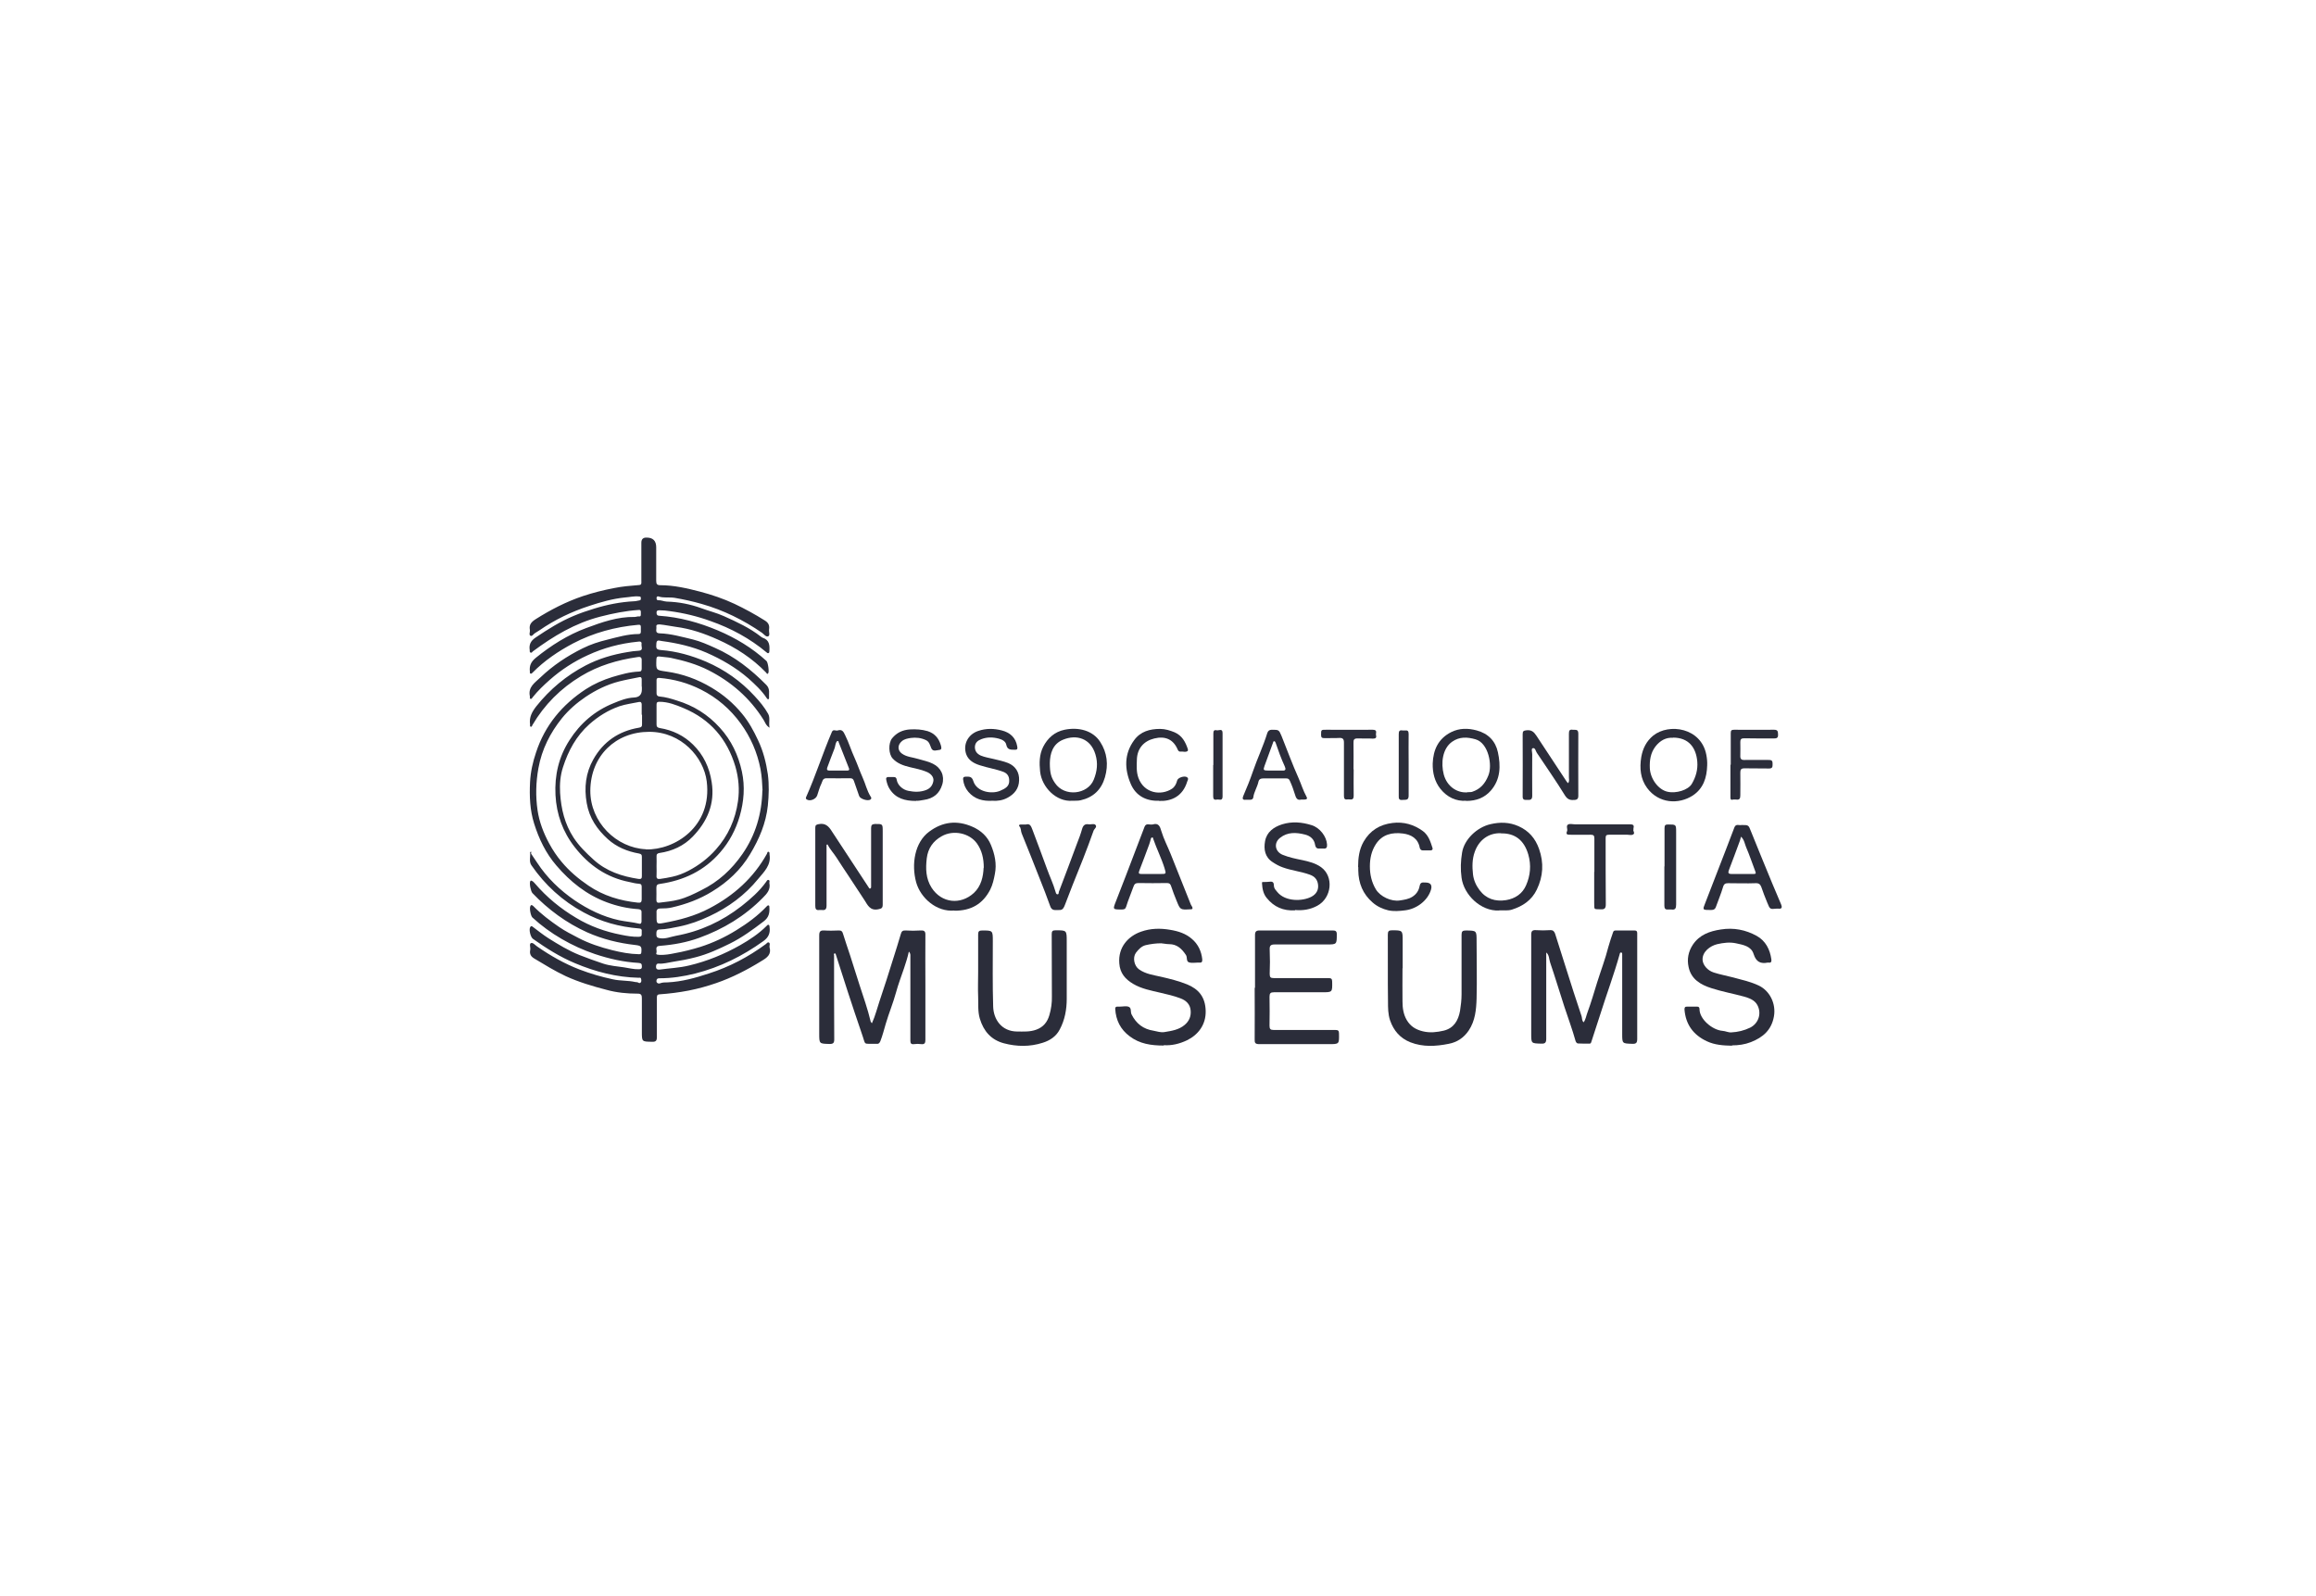 <svg xmlns="http://www.w3.org/2000/svg" width="280" height="193" viewBox="0 0 280 193" fill="none"><g clip-path="url(#clip0_4749_12353)"><path d="M64.207 103.221C64.454 103.572 64.681 103.943 64.929 104.294C66.126 106.131 67.674 107.617 69.469 108.855C71.12 109.969 72.874 110.836 74.856 111.269C75.66 111.434 76.486 111.496 77.27 111.682C77.497 111.744 77.559 111.579 77.559 111.393C77.559 111.022 77.559 110.63 77.559 110.258C77.559 110.011 77.373 109.949 77.167 109.928C75.867 109.845 74.587 109.556 73.37 109.102C70.914 108.194 68.933 106.605 67.261 104.645C65.982 103.159 65.156 101.425 64.578 99.589C64.062 97.958 64 96.266 64.083 94.574C64.145 93.336 64.413 92.139 64.805 90.983C65.878 87.702 67.963 85.204 70.831 83.326C71.822 82.687 72.895 82.212 74.03 81.861C75.083 81.552 76.135 81.242 77.249 81.201C77.518 81.201 77.58 81.077 77.58 80.829C77.58 80.499 77.58 80.169 77.58 79.839C77.6 79.467 77.394 79.385 77.084 79.447C74.649 79.798 72.338 80.479 70.233 81.758C67.798 83.223 65.817 85.204 64.372 87.66C64.31 87.763 64.31 87.908 64.165 87.867C64.021 87.826 64.104 87.681 64.083 87.578C63.959 86.711 64.331 86.051 64.847 85.39C66.498 83.326 68.479 81.676 70.811 80.458C72.4 79.632 74.092 79.137 75.846 78.848C76.3 78.766 76.754 78.704 77.208 78.683C77.827 78.662 77.518 78.188 77.559 77.899C77.621 77.548 77.353 77.548 77.105 77.589C75 77.796 72.978 78.332 71.058 79.22C69.387 79.983 67.86 80.974 66.477 82.192C65.734 82.852 65.012 83.533 64.392 84.317C64.331 84.4 64.269 84.544 64.145 84.503C64 84.462 64.083 84.296 64.062 84.193C63.815 83.058 64.681 82.542 65.321 81.923C66.828 80.479 68.561 79.323 70.439 78.394C71.388 77.92 72.4 77.589 73.432 77.342C74.67 77.032 75.908 76.661 77.208 76.661C77.394 76.661 77.477 76.578 77.477 76.392C77.477 76.186 77.477 76 77.477 75.794C77.477 75.567 77.373 75.526 77.167 75.546C74.402 75.794 71.76 76.496 69.284 77.796C67.488 78.745 65.817 79.88 64.392 81.325C64.331 81.387 64.248 81.49 64.145 81.448C64.021 81.407 64.062 81.283 64.062 81.201C63.98 80.52 64.186 80.025 64.764 79.55C66.621 78.043 68.644 76.764 70.873 75.938C72.751 75.237 74.67 74.556 76.734 74.597C76.899 74.597 77.043 74.514 77.249 74.535C77.559 74.576 77.456 74.246 77.477 74.06C77.477 73.895 77.477 73.73 77.229 73.751C75.64 73.854 74.113 74.164 72.585 74.556C69.531 75.34 66.91 76.908 64.413 78.766C64.331 78.828 64.289 78.972 64.145 78.91C64 78.848 64.062 78.724 64.042 78.601C63.938 77.94 64.165 77.486 64.743 77.094C66.209 76.103 67.715 75.154 69.346 74.473C70.13 74.143 70.955 73.854 71.781 73.606C73.37 73.111 75 72.781 76.692 72.698C76.899 72.698 77.105 72.616 77.311 72.595C77.497 72.575 77.477 72.43 77.477 72.306C77.477 72.141 77.394 72.121 77.249 72.121C76.672 72.059 76.115 72.203 75.537 72.244C74.071 72.389 72.647 72.802 71.265 73.255C69.098 73.957 67.075 74.927 65.197 76.227C65.032 76.331 64.867 76.434 64.702 76.537C64.496 76.64 64.351 76.991 64.124 76.867C63.918 76.743 64.104 76.413 64.062 76.165C63.938 75.526 64.248 75.195 64.764 74.865C66.559 73.73 68.437 72.76 70.46 72.079C71.698 71.666 72.936 71.357 74.216 71.109C75.227 70.903 76.238 70.82 77.27 70.738C77.6 70.717 77.538 70.469 77.538 70.263C77.538 68.715 77.538 67.168 77.538 65.62C77.538 65.193 77.752 64.987 78.178 65.001C78.949 65.001 79.334 65.393 79.334 66.177C79.334 67.518 79.334 68.88 79.334 70.222C79.334 70.614 79.437 70.758 79.829 70.758C81.48 70.758 83.069 71.13 84.658 71.543C86.062 71.914 87.465 72.389 88.786 73.008C90.045 73.606 91.262 74.267 92.439 75.01C92.893 75.278 93.058 75.608 92.975 76.103C92.934 76.392 93.12 76.805 92.893 76.929C92.624 77.073 92.356 76.681 92.129 76.516C89.879 74.968 87.465 73.772 84.844 73.028C83.771 72.719 82.656 72.471 81.563 72.286C80.902 72.182 80.242 72.327 79.623 72.121C79.499 72.079 79.396 72.121 79.375 72.286C79.375 72.43 79.396 72.575 79.561 72.575C79.932 72.554 80.242 72.719 80.613 72.74C82.058 72.781 83.441 73.049 84.803 73.544C85.69 73.875 86.639 74.102 87.506 74.494C89.075 75.195 90.643 75.918 92.005 76.991C92.067 77.032 92.129 77.094 92.212 77.115C93.037 77.383 93.058 78.043 93.016 78.724C93.016 78.828 93.016 78.931 92.893 78.972C92.81 78.993 92.748 78.951 92.686 78.889C90.664 77.197 88.373 75.959 85.897 75.092C84.308 74.514 82.677 74.122 80.985 73.895C80.572 73.833 80.18 73.792 79.767 73.792C79.561 73.792 79.375 73.792 79.375 74.081C79.375 74.308 79.458 74.453 79.705 74.453C82.161 74.618 84.534 75.278 86.784 76.227C88.93 77.135 90.932 78.332 92.666 79.921C92.851 80.087 93.016 81.242 92.872 81.407C92.748 81.572 92.686 81.407 92.624 81.325C90.953 79.591 88.951 78.291 86.763 77.321C85.154 76.599 83.482 76.021 81.707 75.794C81.088 75.711 80.448 75.567 79.808 75.505C79.582 75.505 79.293 75.464 79.355 75.815C79.396 76.103 79.148 76.558 79.747 76.578C81.129 76.619 82.45 77.011 83.771 77.321C84.679 77.548 85.566 77.94 86.433 78.332C88.827 79.385 90.829 80.974 92.645 82.811C93.14 83.306 92.934 83.884 92.975 84.42C92.975 84.482 92.954 84.544 92.872 84.544C92.769 84.544 92.728 84.462 92.686 84.4C92.088 83.492 91.283 82.749 90.478 82.026C88.951 80.706 87.238 79.715 85.401 78.91C83.668 78.167 81.852 77.754 79.994 77.507C79.767 77.486 79.396 77.28 79.355 77.775C79.293 78.436 79.355 78.539 79.912 78.601C81.81 78.745 83.606 79.261 85.36 80.004C87.609 80.974 89.57 82.357 91.221 84.152C91.84 84.812 92.439 85.535 92.872 86.319C93.14 86.814 92.913 87.351 93.037 87.991C92.583 87.702 92.501 87.33 92.315 87.041C90.664 84.4 88.414 82.439 85.649 81.036C84.225 80.314 82.698 79.88 81.129 79.55C80.696 79.467 80.221 79.447 79.767 79.385C79.499 79.344 79.355 79.406 79.355 79.736C79.313 81.056 79.293 81.015 80.572 81.201C82.512 81.469 84.328 82.13 86.02 83.141C87.444 83.987 88.662 85.019 89.714 86.298C90.519 87.268 91.118 88.362 91.654 89.518C92.273 90.818 92.624 92.201 92.831 93.624C92.996 94.883 92.954 96.142 92.831 97.401C92.604 99.547 91.778 101.467 90.684 103.283C89.549 105.181 87.981 106.647 86.082 107.802C84.576 108.731 82.945 109.329 81.233 109.722C80.799 109.825 80.325 109.845 79.871 109.845C79.499 109.845 79.334 109.99 79.375 110.382C79.375 110.547 79.375 110.712 79.375 110.877C79.375 111.682 79.416 111.744 80.201 111.6C82.141 111.249 84.019 110.753 85.773 109.825C88.724 108.277 91.097 106.151 92.728 103.221C92.769 103.138 92.769 102.953 92.913 102.994C93.078 103.035 93.016 103.2 93.037 103.324C93.243 104.604 92.377 105.408 91.675 106.255C90.065 108.236 88.064 109.701 85.773 110.774C84.596 111.331 83.399 111.765 82.099 112.033C81.336 112.177 80.572 112.363 79.767 112.384C79.396 112.384 79.355 112.611 79.355 112.9C79.355 113.189 79.355 113.374 79.747 113.436C80.448 113.56 81.067 113.271 81.728 113.147C84.658 112.611 87.3 111.393 89.653 109.556C90.746 108.69 91.799 107.782 92.624 106.626C92.686 106.523 92.769 106.358 92.913 106.399C93.12 106.461 92.996 106.647 93.016 106.77C93.181 107.555 92.728 108.05 92.232 108.545C90.045 110.774 87.444 112.343 84.534 113.395C83.007 113.952 81.398 114.241 79.767 114.365C79.086 114.406 79.478 114.943 79.355 115.232C79.251 115.459 79.602 115.438 79.788 115.459C80.386 115.479 80.985 115.376 81.583 115.252C82.636 115.067 83.668 114.798 84.679 114.489C86.227 113.993 87.671 113.312 89.033 112.466C90.375 111.641 91.613 110.733 92.707 109.577C92.769 109.515 92.831 109.453 92.913 109.474C93.016 109.495 93.016 109.598 93.016 109.68C93.058 110.361 92.975 110.919 92.315 111.414C91.015 112.404 89.694 113.374 88.228 114.097C86.887 114.757 85.546 115.376 84.081 115.748C83.152 115.995 82.223 116.16 81.294 116.305C80.758 116.387 80.221 116.553 79.664 116.511C79.375 116.491 79.313 116.656 79.313 116.903C79.313 117.213 79.52 117.254 79.747 117.234C80.944 117.068 82.141 117.027 83.317 116.738C85.504 116.222 87.547 115.376 89.487 114.282C90.643 113.622 91.737 112.9 92.686 111.95C92.748 111.889 92.81 111.785 92.934 111.827C93.037 111.868 93.016 111.992 93.037 112.074C93.14 112.797 92.934 113.333 92.294 113.787C89.776 115.603 87.052 116.945 84.06 117.708C82.656 118.059 81.212 118.286 79.767 118.286C79.623 118.286 79.458 118.286 79.396 118.451C79.355 118.575 79.334 118.719 79.437 118.823C79.561 118.926 79.664 118.946 79.829 118.885C80.097 118.781 80.407 118.781 80.696 118.781C82.43 118.699 84.06 118.245 85.69 117.708C88.208 116.903 90.478 115.706 92.604 114.138C92.707 114.055 92.81 113.87 92.975 113.973C93.12 114.076 93.037 114.241 93.037 114.386C93.037 114.427 93.016 114.489 93.037 114.53C93.285 115.397 92.748 115.789 92.088 116.181C90.354 117.254 88.517 118.204 86.598 118.864C85.525 119.235 84.411 119.545 83.255 119.772C82.079 119.999 80.923 120.143 79.747 120.226C79.396 120.247 79.416 120.453 79.416 120.701C79.416 122.269 79.416 123.837 79.416 125.385C79.416 125.86 79.272 125.984 78.818 125.963C77.6 125.942 77.6 125.963 77.6 124.746C77.6 123.404 77.6 122.083 77.6 120.742C77.6 120.35 77.559 120.123 77.043 120.143C75.805 120.143 74.546 120.02 73.349 119.689C71.677 119.256 70.006 118.761 68.417 118.038C67.096 117.419 65.858 116.656 64.62 115.913C64.186 115.665 64 115.356 64.104 114.86C64.165 114.571 63.959 114.138 64.186 114.035C64.434 113.932 64.702 114.282 64.95 114.448C66.559 115.562 68.252 116.532 70.088 117.234C71.388 117.729 72.73 118.121 74.092 118.41C75 118.616 75.908 118.534 76.816 118.74C76.919 118.761 77.043 118.74 77.146 118.802C77.249 118.864 77.353 118.905 77.456 118.802C77.58 118.658 77.538 118.492 77.497 118.327C77.456 118.162 77.311 118.224 77.208 118.224C74.525 118.162 71.987 117.502 69.531 116.47C67.695 115.706 66.043 114.654 64.434 113.519C64.145 113.312 63.918 112.425 64.104 112.095C64.207 111.909 64.331 111.992 64.454 112.095C65.053 112.549 65.651 113.024 66.291 113.436C67.509 114.2 68.726 114.943 70.068 115.479C70.996 115.851 71.946 116.181 72.916 116.511C73.741 116.78 74.608 116.841 75.454 116.965C76.032 117.048 76.61 117.213 77.208 117.192C77.456 117.192 77.621 117.151 77.6 116.841C77.6 116.573 77.538 116.449 77.208 116.429C75.392 116.326 73.659 115.933 71.925 115.356C70.522 114.881 69.201 114.282 67.921 113.539C66.642 112.797 65.445 111.93 64.372 110.939C64.165 110.753 63.98 109.825 64.124 109.556C64.227 109.329 64.372 109.474 64.475 109.556C65.424 110.526 66.498 111.331 67.612 112.095C68.334 112.59 69.118 112.982 69.903 113.395C71.203 114.076 72.585 114.53 73.989 114.881C75.062 115.149 76.135 115.356 77.249 115.376C77.497 115.376 77.518 115.314 77.538 115.129C77.6 114.427 77.497 114.344 76.796 114.262C74.794 114.035 72.854 113.56 70.996 112.735C68.479 111.6 66.291 109.99 64.372 107.988C64.165 107.761 63.98 106.812 64.104 106.564C64.165 106.42 64.248 106.482 64.331 106.523C64.475 106.585 64.558 106.709 64.661 106.812C66.085 108.483 67.777 109.866 69.655 110.98C71.327 111.992 73.163 112.652 75.083 113.024C75.784 113.168 76.507 113.292 77.229 113.271C77.538 113.271 77.6 113.127 77.58 112.879C77.538 112.631 77.745 112.281 77.249 112.26C74.897 112.074 72.647 111.455 70.563 110.32C68.004 108.937 65.899 107.018 64.248 104.624C63.918 104.15 64.165 103.572 64.083 103.035C64.124 103.014 64.186 102.994 64.227 102.973L64.207 103.221ZM78.075 102.705C81.563 102.808 86.124 99.939 85.442 94.471C85.071 91.561 82.388 88.486 78.488 88.486C74.463 88.486 71.409 91.354 71.368 95.585C71.347 99.424 74.525 102.519 78.075 102.684V102.705ZM77.58 83.038C77.58 82.749 77.58 82.439 77.58 82.15C77.58 81.965 77.518 81.82 77.27 81.882C76.465 82.047 75.64 82.192 74.835 82.398C73.39 82.769 72.049 83.43 70.811 84.255C69.738 84.978 68.747 85.844 67.942 86.835C66.518 88.61 65.507 90.591 65.094 92.882C64.785 94.594 64.743 96.287 64.991 97.979C65.197 99.382 65.713 100.724 66.394 101.983C66.828 102.787 67.323 103.53 67.901 104.211C68.829 105.326 69.923 106.255 71.141 107.08C72.957 108.318 74.979 108.917 77.146 109.144C77.477 109.185 77.58 109.061 77.58 108.731C77.58 108.236 77.58 107.74 77.58 107.245C77.58 106.977 77.518 106.874 77.229 106.853C76.837 106.832 76.465 106.729 76.094 106.647C73.329 106.11 71.182 104.604 69.49 102.437C68.045 100.6 67.282 98.474 67.158 96.142C67.034 93.748 67.55 91.519 68.85 89.497C70.15 87.454 71.925 85.927 74.195 85.019C74.979 84.689 75.784 84.379 76.651 84.338C77.284 84.31 77.6 83.987 77.6 83.368C77.6 83.244 77.6 83.141 77.6 83.017L77.58 83.038ZM79.375 104.727C79.375 105.099 79.396 105.491 79.375 105.862C79.334 106.213 79.499 106.316 79.788 106.275C80.304 106.213 80.799 106.11 81.294 106.007C81.975 105.862 82.636 105.594 83.234 105.285C84.493 104.624 85.608 103.778 86.557 102.705C88.043 101.033 88.91 99.073 89.219 96.885C89.425 95.482 89.302 94.058 88.91 92.696C87.919 89.353 85.855 86.959 82.636 85.617C81.707 85.225 80.758 84.854 79.726 84.854C79.478 84.854 79.375 84.916 79.375 85.184C79.375 85.989 79.375 86.794 79.375 87.598C79.375 87.867 79.458 87.97 79.767 88.032C81.315 88.279 82.677 88.94 83.791 90.034C85.05 91.272 85.773 92.799 86.041 94.574C86.454 97.195 85.504 99.341 83.75 101.157C82.677 102.272 81.294 102.911 79.726 103.138C79.478 103.18 79.355 103.283 79.375 103.572C79.396 103.964 79.375 104.356 79.375 104.748V104.727ZM92.191 95.585C92.15 94.739 92.108 93.872 91.943 92.985C91.551 90.962 90.746 89.126 89.549 87.475C88.29 85.741 86.681 84.358 84.761 83.388C83.172 82.584 81.48 82.109 79.685 81.965C79.478 81.965 79.375 82.006 79.375 82.233C79.375 82.769 79.375 83.285 79.375 83.822C79.375 84.049 79.478 84.193 79.726 84.214C80.469 84.276 81.15 84.482 81.852 84.709C83.874 85.328 85.587 86.401 87.011 87.97C88.414 89.497 89.26 91.293 89.694 93.294C90.086 95.11 89.941 96.906 89.425 98.701C88.951 100.332 88.167 101.797 87.073 103.056C85.154 105.285 82.656 106.461 79.788 106.874C79.437 106.915 79.355 107.039 79.355 107.369C79.375 107.844 79.355 108.318 79.355 108.793C79.355 109.082 79.458 109.185 79.726 109.144C80.51 109.041 81.294 108.979 82.058 108.772C83.007 108.525 83.895 108.091 84.782 107.637C86.846 106.626 88.476 105.119 89.756 103.262C91.345 100.971 92.108 98.392 92.17 95.544L92.191 95.585ZM77.58 86.422C77.58 86.009 77.58 85.597 77.58 85.184C77.58 84.957 77.477 84.833 77.27 84.874C76.465 85.039 75.66 85.143 74.897 85.39C73.535 85.865 72.338 86.608 71.244 87.578C69.655 89.002 68.706 90.777 68.066 92.758C67.736 93.769 67.653 94.822 67.715 95.874C67.839 97.814 68.272 99.63 69.346 101.281C70.006 102.292 70.852 103.118 71.739 103.923C73.287 105.346 75.186 105.966 77.208 106.275C77.497 106.316 77.621 106.213 77.6 105.904C77.6 105.14 77.6 104.356 77.6 103.592C77.6 103.324 77.518 103.262 77.249 103.2C75.846 102.953 74.546 102.416 73.493 101.467C72.193 100.29 71.244 98.908 70.934 97.112C70.604 95.234 70.811 93.439 71.739 91.808C72.936 89.683 74.794 88.403 77.229 87.991C77.518 87.949 77.642 87.846 77.621 87.557C77.621 87.186 77.621 86.794 77.621 86.422H77.58Z" fill="#2B2D3A"></path><path d="M105.419 123.711C105.832 122.803 106.038 121.916 106.327 121.07C106.905 119.377 107.441 117.664 107.978 115.951C108.287 114.961 108.618 113.95 108.907 112.938C108.989 112.629 109.113 112.484 109.484 112.505C110.083 112.546 110.702 112.546 111.301 112.505C111.755 112.484 111.899 112.608 111.878 113.083C111.858 115.085 111.878 117.107 111.878 119.109C111.878 121.317 111.878 123.525 111.878 125.734C111.878 126.105 111.796 126.291 111.383 126.249C111.094 126.208 110.785 126.208 110.496 126.249C110.124 126.291 110.062 126.126 110.062 125.795C110.062 122.432 110.062 119.088 110.062 115.724C110.062 115.497 110.104 115.27 109.877 115.064C109.732 115.766 109.505 116.426 109.299 117.066C108.969 118.036 108.597 119.006 108.329 119.996C107.978 121.276 107.462 122.514 107.091 123.773C106.884 124.475 106.698 125.218 106.43 125.899C106.327 126.126 106.224 126.249 105.955 126.208C105.914 126.208 105.852 126.208 105.811 126.208C104.284 126.167 104.717 126.456 104.201 125.011C103.623 123.34 103.066 121.647 102.509 119.955C102.014 118.449 101.539 116.942 101.064 115.456C101.044 115.374 101.023 115.291 100.92 115.27C100.776 115.312 100.817 115.415 100.837 115.497C100.837 118.882 100.837 122.287 100.858 125.672C100.858 126.105 100.734 126.229 100.301 126.229C99.042 126.188 99.042 126.229 99.042 124.949C99.042 121.008 99.042 117.045 99.042 113.104C99.042 112.608 99.186 112.484 99.661 112.505C100.26 112.546 100.837 112.526 101.436 112.505C101.725 112.505 101.828 112.608 101.911 112.877C102.179 113.743 102.468 114.589 102.757 115.456C103.149 116.674 103.52 117.891 103.912 119.088C104.387 120.554 104.903 121.998 105.254 123.484C105.254 123.546 105.316 123.587 105.398 123.711H105.419Z" fill="#2B2D3A"></path><path d="M191.415 123.672C191.725 123.28 191.766 122.805 191.931 122.392C192.365 121.216 192.716 119.998 193.087 118.801C193.541 117.357 194.078 115.953 194.449 114.488C194.614 113.89 194.821 113.291 195.027 112.693C195.089 112.507 195.233 112.507 195.398 112.507C196.141 112.507 196.884 112.507 197.627 112.507C197.875 112.507 197.937 112.631 197.937 112.837C197.937 113.147 197.937 113.456 197.937 113.766C197.937 117.708 197.937 121.67 197.937 125.612C197.937 126.086 197.813 126.231 197.338 126.21C196.121 126.169 196.121 126.19 196.121 124.993C196.121 121.856 196.121 118.74 196.121 115.603C196.121 115.52 196.121 115.438 196.121 115.355C196.121 115.272 196.121 115.19 195.997 115.169C195.894 115.169 195.852 115.211 195.832 115.314C195.151 117.77 194.243 120.184 193.479 122.619C193.128 123.734 192.757 124.827 192.406 125.921C192.365 126.045 192.344 126.19 192.179 126.19C191.725 126.19 191.25 126.19 190.796 126.169C190.652 126.169 190.549 126.045 190.487 125.88C190.095 124.477 189.579 123.094 189.125 121.711C188.547 119.936 188.01 118.141 187.412 116.387C187.267 115.974 187.309 115.458 186.937 115.169C186.937 118.657 186.937 122.124 186.937 125.612C186.937 126.066 186.793 126.21 186.339 126.19C185.121 126.148 185.121 126.19 185.121 124.972C185.121 120.989 185.121 117.006 185.121 113.023C185.121 112.59 185.245 112.445 185.678 112.466C186.256 112.507 186.834 112.507 187.412 112.466C187.783 112.445 187.907 112.631 188.01 112.899C188.444 114.261 188.877 115.644 189.31 117.006C189.93 118.967 190.549 120.927 191.209 122.867C191.292 123.094 191.209 123.362 191.457 123.61L191.415 123.672Z" fill="#2B2D3A"></path><path d="M151.729 119.418C151.729 117.293 151.729 115.167 151.729 113.062C151.729 112.629 151.874 112.505 152.286 112.505C155.238 112.505 158.168 112.505 161.119 112.505C161.47 112.505 161.615 112.587 161.615 112.959C161.615 114.197 161.615 114.197 160.376 114.197C158.292 114.197 156.208 114.197 154.103 114.197C153.607 114.197 153.483 114.362 153.504 114.816C153.545 115.807 153.545 116.797 153.504 117.767C153.504 118.18 153.628 118.263 153.999 118.263C156.208 118.263 158.416 118.263 160.603 118.263C160.933 118.263 161.057 118.345 161.057 118.696C161.078 119.976 161.099 119.976 159.84 119.976C157.9 119.976 155.96 119.976 154.02 119.976C153.607 119.976 153.483 120.099 153.483 120.512C153.504 121.688 153.504 122.844 153.483 124.02C153.483 124.413 153.587 124.536 153.979 124.536C156.455 124.536 158.952 124.536 161.429 124.536C161.78 124.536 161.883 124.619 161.883 124.97C161.903 126.249 161.924 126.249 160.645 126.249C157.838 126.249 155.052 126.249 152.245 126.249C151.771 126.249 151.667 126.105 151.688 125.671C151.709 123.608 151.688 121.523 151.688 119.46L151.729 119.418Z" fill="#2B2D3A"></path><path d="M140.667 126.418C139.161 126.418 137.778 126.212 136.581 125.304C135.467 124.478 134.91 123.364 134.827 121.981C134.827 121.837 134.868 121.733 135.034 121.713C135.157 121.713 135.261 121.713 135.384 121.713C135.756 121.713 136.148 121.61 136.457 121.733C136.829 121.878 136.643 122.352 136.808 122.662C137.366 123.776 138.232 124.437 139.45 124.623C139.904 124.705 140.317 124.87 140.791 124.788C141.658 124.643 142.525 124.519 143.227 123.921C143.763 123.467 144.011 122.889 143.949 122.187C143.887 121.403 143.371 120.949 142.69 120.702C141.926 120.413 141.122 120.227 140.317 120.041C139.182 119.773 138.005 119.566 136.973 118.947C136.045 118.39 135.405 117.668 135.322 116.492C135.157 114.51 136.416 113.19 137.943 112.653C139.099 112.24 140.275 112.22 141.472 112.426C142.463 112.591 143.371 112.88 144.114 113.54C144.857 114.18 145.249 115.026 145.352 115.996C145.373 116.306 145.27 116.43 144.981 116.388C144.939 116.388 144.877 116.388 144.836 116.388C144.465 116.388 144.093 116.471 143.763 116.368C143.371 116.244 143.577 115.749 143.371 115.46C142.876 114.717 142.298 114.16 141.349 114.16C141.018 114.16 140.688 114.077 140.379 114.056C139.759 114.056 139.12 114.139 138.501 114.283C138.005 114.407 137.634 114.799 137.324 115.212C136.912 115.79 137.118 116.801 137.716 117.214C138.501 117.771 139.45 117.895 140.358 118.101C141.431 118.349 142.525 118.617 143.536 119.03C144.877 119.587 145.724 120.516 145.765 122.229C145.806 123.9 144.857 125.118 143.515 125.778C142.607 126.212 141.658 126.439 140.709 126.377L140.667 126.418Z" fill="#2B2D3A"></path><path d="M209.41 126.439C208.358 126.418 207.326 126.356 206.356 125.902C204.725 125.139 203.797 123.88 203.652 122.064C203.652 121.837 203.694 121.713 203.941 121.713C204.354 121.713 204.767 121.713 205.18 121.713C205.386 121.713 205.468 121.816 205.468 122.022C205.468 123.219 206.996 124.54 208.254 124.643C208.605 124.664 208.935 124.85 209.307 124.829C210.112 124.788 210.875 124.602 211.598 124.251C212.609 123.735 213.001 122.538 212.464 121.527C212.134 120.908 211.474 120.681 210.834 120.495C209.534 120.144 208.193 119.897 206.913 119.484C205.613 119.071 204.457 118.411 204.148 116.925C203.941 115.976 204.106 115.068 204.664 114.222C205.468 113.025 206.686 112.591 208.048 112.385C209.596 112.137 211.04 112.426 212.361 113.148C213.455 113.747 213.992 114.799 214.157 116.017C214.198 116.327 214.074 116.45 213.765 116.389H213.723C212.857 116.554 212.32 116.327 212.01 115.357C211.722 114.407 210.752 114.242 209.885 114.057C209.121 113.891 208.358 113.995 207.615 114.16C206.748 114.366 205.778 115.088 205.84 116.079C205.881 116.677 206.418 117.338 207.181 117.585C207.945 117.833 208.75 117.978 209.534 118.184C210.586 118.473 211.66 118.7 212.65 119.175C213.971 119.814 214.735 121.362 214.466 122.889C214.177 124.54 213.145 125.428 211.68 126.005C210.937 126.294 210.174 126.398 209.389 126.398L209.41 126.439Z" fill="#2B2D3A"></path><path d="M118.256 117.541C118.256 116.035 118.256 114.508 118.256 113.001C118.256 112.609 118.359 112.506 118.751 112.506C120.03 112.506 120.03 112.506 120.03 113.806C120.03 116.427 119.989 119.069 120.072 121.69C120.113 123.258 121.083 124.703 122.961 124.723C123.745 124.723 124.509 124.785 125.293 124.496C126.139 124.187 126.614 123.588 126.861 122.763C127.088 121.999 127.192 121.236 127.171 120.451C127.15 117.954 127.171 115.457 127.15 112.939C127.15 112.589 127.253 112.485 127.604 112.485C128.966 112.485 128.966 112.465 128.966 113.847C128.966 116.159 128.966 118.45 128.966 120.761C128.966 122.061 128.739 123.32 128.12 124.476C127.687 125.322 126.923 125.817 126.057 126.085C124.509 126.581 122.94 126.56 121.372 126.147C119.824 125.734 118.916 124.682 118.462 123.175C118.194 122.288 118.297 121.401 118.256 120.493C118.214 119.502 118.256 118.511 118.256 117.541Z" fill="#2B2D3A"></path><path d="M169.56 117.087C169.56 118.429 169.539 119.75 169.56 121.091C169.56 121.855 169.663 122.639 170.076 123.341C170.53 124.104 171.17 124.496 172.036 124.703C172.903 124.909 173.729 124.806 174.534 124.62C175.751 124.331 176.308 123.402 176.515 122.226C176.618 121.566 176.7 120.905 176.7 120.224C176.7 117.83 176.7 115.416 176.7 113.022C176.7 112.609 176.824 112.506 177.237 112.506C178.517 112.527 178.517 112.506 178.517 113.785C178.517 116.097 178.578 118.429 178.517 120.74C178.475 122.082 178.351 123.423 177.567 124.599C176.969 125.487 176.143 126.023 175.153 126.209C173.605 126.519 172.036 126.622 170.509 126.023C169.271 125.528 168.487 124.62 168.053 123.361C167.806 122.618 167.806 121.855 167.806 121.091C167.765 118.388 167.806 115.705 167.785 113.001C167.785 112.609 167.888 112.485 168.28 112.485C169.581 112.485 169.581 112.485 169.581 113.765C169.581 114.859 169.581 115.973 169.581 117.067L169.56 117.087Z" fill="#2B2D3A"></path><path d="M99.928 102.187C99.928 102.455 99.928 102.724 99.928 103.013C99.928 105.159 99.928 107.326 99.928 109.472C99.928 109.905 99.805 110.091 99.351 110.029C99.247 110.029 99.144 110.029 99.062 110.029C98.649 110.091 98.566 109.885 98.566 109.513C98.566 107.553 98.566 105.592 98.566 103.632C98.566 102.455 98.566 101.258 98.566 100.082C98.566 99.752 98.69 99.711 98.979 99.649C99.784 99.484 100.197 99.917 100.568 100.515C102.054 102.786 103.54 105.035 105.026 107.305C105.067 107.388 105.088 107.45 105.191 107.429C105.294 107.429 105.315 107.326 105.315 107.243C105.315 107.037 105.315 106.851 105.315 106.645C105.315 104.478 105.315 102.29 105.315 100.123C105.315 99.752 105.439 99.649 105.789 99.628C106.718 99.628 106.718 99.607 106.718 100.536C106.718 103.487 106.718 106.418 106.718 109.369C106.718 109.802 106.574 109.864 106.161 109.947C105.191 110.132 104.902 109.451 104.51 108.832C103.85 107.821 103.189 106.81 102.529 105.819C102.075 105.118 101.579 104.416 101.146 103.714C100.795 103.157 100.341 102.703 100.052 102.105C100.011 102.105 99.97 102.125 99.928 102.146V102.187Z" fill="#2B2D3A"></path><path d="M115.387 110.093C113.241 110.3 111.301 108.587 110.764 106.688C110.166 104.501 110.579 101.859 112.333 100.559C113.943 99.362 115.676 99.135 117.554 99.96C118.607 100.414 119.391 101.157 119.804 102.169C120.258 103.262 120.526 104.439 120.278 105.677C120.154 106.337 120.01 106.977 119.721 107.555C118.834 109.288 117.41 110.135 115.367 110.114L115.387 110.093ZM118.937 104.934C118.937 103.799 118.71 102.829 118.111 101.983C117.224 100.745 115.284 100.291 113.839 101.116C112.808 101.694 112.188 102.581 112.044 103.778C111.9 105.017 111.92 106.213 112.622 107.328C113.839 109.227 116.151 109.433 117.74 107.968C118.627 107.142 118.875 105.986 118.916 104.913L118.937 104.934Z" fill="#2B2D3A"></path><path d="M181.24 110.093C179.011 110.197 176.968 108.174 176.7 106.131C176.555 105.099 176.596 104.088 176.762 103.097C177.009 101.508 178.557 100.022 180.208 99.651C181.364 99.383 182.478 99.403 183.592 99.899C184.831 100.456 185.615 101.364 186.069 102.643C186.667 104.336 186.564 105.966 185.801 107.555C185.182 108.855 184.088 109.577 182.767 109.99C182.292 110.135 181.756 110.052 181.24 110.073V110.093ZM181.446 100.745C179.94 100.703 178.784 101.591 178.289 103.015C177.979 103.882 177.979 104.79 178.082 105.718C178.165 106.441 178.454 107.06 178.867 107.617C179.671 108.69 180.786 109.041 182.086 108.835C183.2 108.649 184.067 108.05 184.501 107.039C185.016 105.863 185.14 104.625 184.769 103.324C184.274 101.632 183.2 100.724 181.446 100.765V100.745Z" fill="#2B2D3A"></path><path d="M156.578 110.072C155.154 110.155 154.019 109.659 153.152 108.586C152.719 108.07 152.615 107.451 152.574 106.811C152.574 106.749 152.574 106.646 152.636 106.646C152.946 106.646 153.255 106.646 153.565 106.605C154.019 106.564 153.998 106.873 154.019 107.183C154.06 107.472 154.266 107.657 154.432 107.864C155.402 109.04 157.465 108.999 158.559 108.421C159.137 108.111 159.446 107.595 159.343 106.914C159.261 106.337 158.931 105.965 158.353 105.759C157.28 105.367 156.144 105.263 155.071 104.871C154.659 104.727 154.246 104.5 153.874 104.252C152.925 103.654 152.76 102.684 152.946 101.693C153.152 100.599 153.978 100.001 155.009 99.671C156.206 99.299 157.403 99.403 158.58 99.774C159.57 100.084 160.375 101.136 160.437 102.106C160.458 102.457 160.375 102.643 159.983 102.601C159.88 102.601 159.756 102.601 159.632 102.601C159.302 102.622 159.075 102.601 158.992 102.147C158.889 101.487 158.435 101.074 157.775 100.909C156.722 100.641 155.67 100.579 154.762 101.301C153.957 101.92 154.143 102.993 155.092 103.365C155.856 103.674 156.66 103.84 157.486 104.005C158.249 104.17 159.054 104.376 159.715 104.851C161.283 105.986 161.015 108.565 159.261 109.515C158.394 109.989 157.486 110.113 156.557 110.031L156.578 110.072Z" fill="#2B2D3A"></path><path d="M164.192 104.829C164.192 103.756 164.316 102.724 164.853 101.775C165.637 100.413 166.813 99.691 168.361 99.505C169.703 99.34 170.941 99.691 172.035 100.495C172.716 101.011 172.943 101.775 173.19 102.538C173.252 102.704 173.128 102.827 172.943 102.827C172.633 102.827 172.323 102.827 172.014 102.827C171.808 102.827 171.684 102.683 171.642 102.497C171.436 101.362 170.59 100.908 169.62 100.784C168.32 100.619 167.102 100.867 166.318 102.105C165.802 102.91 165.616 103.818 165.616 104.747C165.616 105.737 165.823 106.666 166.339 107.533C166.875 108.42 168.217 109.039 169.249 108.874C169.764 108.791 170.26 108.73 170.734 108.441C171.23 108.131 171.519 107.698 171.622 107.161C171.684 106.81 171.828 106.666 172.179 106.707C172.22 106.707 172.282 106.707 172.323 106.707C172.943 106.707 173.17 106.996 173.004 107.574C172.612 108.895 171.271 109.906 169.868 110.071C169.187 110.154 168.526 110.215 167.845 110.071C167.144 109.906 166.483 109.596 165.947 109.122C164.77 108.11 164.234 106.79 164.213 105.242C164.213 105.118 164.213 104.974 164.213 104.85L164.192 104.829Z" fill="#2B2D3A"></path><path d="M139.347 99.691C140.09 99.444 140.255 99.98 140.399 100.476C140.688 101.445 141.163 102.333 141.534 103.262C142.339 105.305 143.144 107.327 143.97 109.37C144.011 109.473 144.093 109.556 144.135 109.659C144.217 109.845 144.176 109.948 143.97 109.948C143.928 109.948 143.908 109.948 143.866 109.948C142.69 110.01 142.69 110.01 142.257 108.937C142.009 108.338 141.782 107.74 141.576 107.121C141.493 106.873 141.369 106.77 141.08 106.77C139.925 106.791 138.769 106.791 137.634 106.77C137.283 106.77 137.139 106.894 137.035 107.203C136.747 108.029 136.396 108.813 136.148 109.638C136.045 109.948 135.9 109.948 135.653 109.969C134.497 109.969 134.518 109.989 134.93 108.937C135.735 106.894 136.52 104.83 137.304 102.766C137.655 101.838 138.026 100.909 138.377 99.96C138.563 99.485 138.996 99.753 139.306 99.691H139.347ZM139.347 105.676C139.656 105.676 139.966 105.676 140.276 105.676C141.018 105.676 140.998 105.676 140.791 104.974C140.42 103.777 139.842 102.642 139.429 101.445C139.409 101.384 139.429 101.26 139.306 101.26C139.223 101.26 139.161 101.322 139.14 101.404C139.079 101.631 139.017 101.879 138.934 102.106C138.542 103.158 138.15 104.231 137.737 105.284C137.613 105.614 137.696 105.676 138.026 105.676C138.459 105.676 138.913 105.676 139.347 105.676Z" fill="#2B2D3A"></path><path d="M210.544 99.753C211.411 99.753 211.39 99.753 211.679 100.496C212.525 102.601 213.392 104.706 214.259 106.811C214.61 107.657 214.981 108.503 215.332 109.349C215.456 109.659 215.476 109.927 215.002 109.865C214.94 109.865 214.878 109.865 214.795 109.865C213.97 109.948 213.991 109.948 213.66 109.143C213.392 108.524 213.165 107.884 212.938 107.244C212.814 106.914 212.628 106.77 212.236 106.79C211.143 106.832 210.028 106.79 208.934 106.79C208.604 106.79 208.418 106.873 208.315 107.244C208.068 108.07 207.737 108.854 207.449 109.659C207.325 110.01 207.077 110.03 206.809 110.03C205.818 110.03 205.818 110.03 206.169 109.164C206.706 107.801 207.222 106.439 207.758 105.057C208.398 103.385 209.058 101.734 209.677 100.063C209.863 99.547 210.276 99.835 210.544 99.753ZM210.482 101.177C210.42 101.383 210.4 101.507 210.358 101.631C209.925 102.807 209.492 103.984 209.038 105.16C208.914 105.49 208.893 105.676 209.347 105.676C210.235 105.676 211.122 105.676 212.009 105.676C212.257 105.676 212.319 105.614 212.216 105.366C211.844 104.396 211.514 103.385 211.101 102.436C210.936 102.044 210.895 101.569 210.503 101.177H210.482Z" fill="#2B2D3A"></path><path d="M124.035 99.692C124.53 99.547 124.654 99.877 124.839 100.373C125.438 101.92 125.995 103.489 126.573 105.037C126.903 105.965 127.336 106.853 127.605 107.802C127.646 107.926 127.667 108.132 127.852 108.132C128.038 108.132 127.976 107.926 128.017 107.823C128.76 105.883 129.483 103.943 130.205 102.003C130.432 101.425 130.659 100.827 130.824 100.228C130.948 99.795 131.175 99.588 131.629 99.671C131.897 99.712 132.248 99.547 132.434 99.733C132.682 100.001 132.289 100.208 132.207 100.455C131.423 102.684 130.535 104.892 129.648 107.08C129.338 107.864 129.049 108.648 128.74 109.432C128.616 109.742 128.492 110.052 128.079 110.031C127.646 110.01 127.171 110.196 126.965 109.556C126.573 108.442 126.14 107.348 125.706 106.254C124.984 104.418 124.262 102.581 123.519 100.765C123.395 100.476 123.477 100.146 123.23 99.898C123.147 99.795 123.23 99.692 123.395 99.692C123.58 99.692 123.766 99.692 124.035 99.692Z" fill="#2B2D3A"></path><path d="M189.597 94.676C189.762 94.408 189.68 94.201 189.68 93.995C189.68 92.241 189.68 90.466 189.68 88.712C189.68 88.361 189.742 88.175 190.134 88.237C190.464 88.279 190.815 88.114 190.815 88.712C190.794 91.23 190.815 93.748 190.815 96.265C190.815 96.554 190.67 96.699 190.423 96.719C189.927 96.76 189.556 96.74 189.205 96.183C188.132 94.428 186.935 92.736 185.8 91.023C185.655 90.817 185.614 90.384 185.305 90.466C185.098 90.528 185.243 90.941 185.243 91.189C185.243 92.86 185.222 94.552 185.243 96.224C185.243 96.678 185.036 96.74 184.665 96.719C184.335 96.719 184.066 96.76 184.087 96.265C184.108 93.768 184.087 91.271 184.087 88.774C184.087 88.403 184.19 88.341 184.562 88.299C185.16 88.237 185.449 88.506 185.738 88.939C186.956 90.796 188.194 92.654 189.411 94.511C189.453 94.552 189.494 94.594 189.556 94.676H189.597Z" fill="#2B2D3A"></path><path d="M129.626 96.822C127.707 96.967 125.953 95.192 125.747 93.293C125.643 92.261 125.643 91.25 126.118 90.301C126.655 89.248 127.501 88.485 128.698 88.237C130.39 87.886 132.124 88.32 133.011 89.702C133.857 91.002 134.022 92.468 133.589 93.974C133.155 95.481 132.185 96.409 130.658 96.76C130.307 96.843 129.977 96.802 129.626 96.822ZM126.923 92.261C126.923 93.479 127.088 94.016 127.542 94.676C128.698 96.409 131.504 96.058 132.227 94.284C132.639 93.272 132.763 92.282 132.433 91.209C131.855 89.269 130.142 88.774 128.533 89.434C127.253 89.95 126.944 91.147 126.923 92.261Z" fill="#2B2D3A"></path><path d="M177.256 96.822C176.059 96.904 174.965 96.409 174.14 95.377C173.438 94.49 173.191 93.437 173.211 92.323C173.273 90.651 173.892 89.31 175.44 88.525C176.431 88.03 177.483 88.03 178.536 88.319C179.918 88.691 180.806 89.599 181.095 90.961C181.445 92.591 181.425 94.221 180.248 95.583C179.506 96.43 178.536 96.842 177.256 96.842V96.822ZM177.318 95.81C177.483 95.749 177.71 95.81 177.958 95.749C178.969 95.418 179.547 94.758 179.939 93.767C180.455 92.529 179.96 89.846 178.391 89.392C177.38 89.103 176.451 89.062 175.564 89.681C174.387 90.507 174.181 92.261 174.553 93.664C174.945 95.088 176.121 95.852 177.297 95.81H177.318Z" fill="#2B2D3A"></path><path d="M206.395 92.55C206.354 94.015 205.941 95.336 204.662 96.182C202.949 97.296 200.534 97.172 199.131 95.274C198.326 94.18 198.202 92.88 198.429 91.518C198.615 90.486 199.048 89.619 199.874 88.938C201.793 87.411 205.673 87.989 206.292 91.27C206.374 91.704 206.416 92.116 206.395 92.55ZM202.268 89.207C201.442 89.145 200.72 89.516 200.142 90.259C199.543 91.043 199.42 91.951 199.461 92.88C199.523 94.18 200.493 95.48 201.587 95.728C202.639 95.975 204.104 95.522 204.538 94.778C205.033 93.932 205.281 93.045 205.198 92.075C205.054 90.424 204.187 89.186 202.268 89.186V89.207Z" fill="#2B2D3A"></path><path d="M110.743 96.844C109.381 96.844 108.307 96.534 107.585 95.441C107.358 95.111 107.234 94.718 107.152 94.326C107.09 94.099 107.152 93.934 107.441 93.955C107.647 93.955 107.833 93.955 108.039 93.955C108.287 93.955 108.369 94.037 108.411 94.285C108.514 94.945 109.154 95.503 109.835 95.626C110.557 95.771 111.259 95.791 111.96 95.523C112.497 95.317 112.765 94.925 112.848 94.409C112.909 93.955 112.538 93.521 112.001 93.315C111.362 93.047 110.681 92.923 110 92.758C109.236 92.572 108.493 92.325 107.936 91.726C107.42 91.189 107.379 89.869 107.853 89.27C108.411 88.589 109.112 88.259 110 88.197C110.743 88.156 111.444 88.197 112.146 88.403C112.992 88.672 113.487 89.249 113.735 90.075C113.797 90.281 113.921 90.653 113.57 90.674C113.26 90.694 112.806 90.921 112.6 90.488C112.435 90.116 112.373 89.704 111.96 89.497C111.362 89.208 110.743 89.146 110.103 89.229C109.731 89.291 109.339 89.353 109.03 89.621C108.493 90.075 108.493 90.735 109.05 91.127C109.628 91.54 110.35 91.561 111.011 91.767C111.609 91.953 112.228 92.056 112.786 92.345C113.756 92.82 114.23 93.79 113.921 94.842C113.591 95.957 112.848 96.555 111.692 96.72C111.341 96.782 110.99 96.844 110.763 96.823L110.743 96.844Z" fill="#2B2D3A"></path><path d="M119.967 96.822C118.832 96.884 117.841 96.637 117.077 95.749C116.706 95.316 116.5 94.82 116.438 94.243C116.417 94.016 116.5 93.912 116.727 93.912C117.139 93.912 117.49 93.83 117.676 94.449C118.089 95.77 119.905 96.038 120.895 95.625C121.514 95.357 122.072 95.089 122.01 94.305C121.989 93.851 121.783 93.52 121.329 93.335C120.4 92.984 119.389 92.839 118.46 92.53C117.738 92.303 117.077 91.931 116.809 91.188C116.417 90.033 116.995 88.815 118.254 88.382C119.224 88.052 120.173 88.072 121.122 88.32C122.092 88.567 122.794 89.166 122.98 90.239C123.021 90.507 123.042 90.672 122.67 90.652C122.195 90.652 121.783 90.672 121.659 90.053C121.576 89.62 121.143 89.414 120.751 89.31C120.049 89.125 119.347 89.104 118.646 89.372C118.212 89.537 117.882 89.785 117.862 90.322C117.862 90.838 118.13 91.147 118.563 91.353C119.059 91.56 119.595 91.642 120.111 91.766C120.71 91.911 121.308 92.034 121.886 92.261C122.773 92.633 123.248 93.376 123.207 94.346C123.186 95.337 122.649 96.017 121.783 96.472C121.205 96.781 120.586 96.864 119.967 96.822Z" fill="#2B2D3A"></path><path d="M192.757 105.429C192.757 104.088 192.757 102.725 192.757 101.384C192.757 101.054 192.674 100.93 192.323 100.93C191.477 100.951 190.652 100.93 189.806 100.93C189.475 100.93 189.29 100.889 189.455 100.497C189.558 100.249 189.29 99.857 189.579 99.692C189.806 99.568 190.136 99.671 190.404 99.671C192.633 99.671 194.841 99.671 197.07 99.671C197.441 99.671 197.586 99.774 197.483 100.146C197.483 100.187 197.483 100.249 197.483 100.29C197.4 100.497 197.689 100.703 197.483 100.868C197.276 101.033 197.008 100.93 196.76 100.93C196.017 100.93 195.275 100.93 194.532 100.93C194.201 100.93 194.119 101.013 194.119 101.343C194.119 104.005 194.119 106.667 194.139 109.329C194.139 109.804 194.016 109.969 193.541 109.949C192.654 109.907 192.757 110.052 192.736 109.164C192.736 107.905 192.736 106.667 192.736 105.408L192.757 105.429Z" fill="#2B2D3A"></path><path d="M157.301 96.677C156.95 96.78 156.723 96.615 156.599 96.182C156.413 95.583 156.207 94.985 155.939 94.407C155.836 94.159 155.691 94.118 155.464 94.118C154.556 94.118 153.648 94.118 152.74 94.118C152.41 94.118 152.203 94.221 152.142 94.531C151.997 95.191 151.605 95.748 151.522 96.409C151.502 96.594 151.357 96.698 151.172 96.698C151.027 96.698 150.883 96.698 150.718 96.698C150.326 96.739 150.119 96.698 150.326 96.202C150.738 95.253 151.13 94.283 151.461 93.313C151.997 91.745 152.719 90.238 153.215 88.628C153.297 88.381 153.462 88.236 153.751 88.236C154.618 88.236 154.618 88.236 154.948 89.02C155.629 90.713 156.248 92.426 156.991 94.077C157.322 94.82 157.549 95.604 157.941 96.305C158.085 96.532 158.023 96.677 157.714 96.677C157.59 96.677 157.445 96.677 157.239 96.677H157.301ZM154.102 93.169C154.391 93.169 154.701 93.169 154.99 93.169C155.444 93.21 155.485 93.024 155.32 92.653C154.886 91.724 154.556 90.775 154.226 89.825C154.185 89.722 154.143 89.64 154.061 89.619C153.937 89.619 153.916 89.743 153.896 89.825C153.545 90.754 153.215 91.662 152.885 92.591C152.699 93.107 152.74 93.169 153.318 93.169C153.586 93.169 153.854 93.169 154.102 93.169Z" fill="#2B2D3A"></path><path d="M140.13 96.822C138.562 96.884 137.303 96.203 136.704 94.779C135.941 93.004 135.899 91.147 137.117 89.496C137.881 88.443 139.016 88.134 140.254 88.134C140.873 88.134 141.451 88.32 142.008 88.546C142.916 88.939 143.329 89.723 143.618 90.61C143.618 90.672 143.618 90.775 143.597 90.796C143.329 91.002 143.019 90.837 142.751 90.879C142.565 90.899 142.462 90.817 142.38 90.631C141.864 89.413 140.894 88.959 139.552 89.29C138.273 89.599 137.489 90.507 137.447 91.828C137.427 92.571 137.365 93.314 137.633 94.057C138.335 95.955 140.378 96.224 141.678 95.377C142.029 95.15 142.214 94.779 142.318 94.366C142.4 94.015 143.246 93.747 143.535 93.995C143.721 94.139 143.597 94.325 143.535 94.49C142.999 96.285 141.616 96.905 140.13 96.843V96.822Z" fill="#2B2D3A"></path><path d="M101.27 88.322C101.869 88.136 101.993 88.528 102.199 88.941C102.632 89.808 102.901 90.736 103.313 91.624C103.664 92.408 103.933 93.213 104.283 93.997C104.634 94.761 104.799 95.586 105.253 96.308C105.336 96.432 105.398 96.535 105.253 96.659C104.964 96.907 103.994 96.618 103.871 96.246C103.664 95.648 103.437 95.029 103.231 94.41C103.148 94.183 103.024 94.1 102.777 94.1C101.828 94.1 100.858 94.121 99.908 94.1C99.434 94.1 99.434 94.492 99.31 94.74C99.083 95.194 98.959 95.71 98.794 96.185C98.629 96.639 97.948 96.907 97.556 96.68C97.452 96.618 97.391 96.535 97.452 96.391C98.608 93.811 99.454 91.108 100.569 88.508C100.734 88.115 101.043 88.404 101.25 88.322H101.27ZM101.312 93.172C101.662 93.172 102.034 93.172 102.385 93.172C102.57 93.172 102.736 93.151 102.632 92.883C102.22 91.83 101.807 90.798 101.394 89.746C101.374 89.684 101.394 89.601 101.291 89.601C101.188 89.601 101.147 89.663 101.105 89.746C100.981 89.993 100.981 90.282 100.878 90.53C100.569 91.294 100.3 92.057 100.011 92.821C99.929 93.048 100.011 93.172 100.259 93.172C100.61 93.172 100.94 93.172 101.291 93.172H101.312Z" fill="#2B2D3A"></path><path d="M209.245 92.446C209.245 91.188 209.245 89.908 209.245 88.649C209.245 88.319 209.328 88.236 209.658 88.236C211.268 88.236 212.878 88.257 214.487 88.236C214.983 88.236 214.941 88.505 214.962 88.814C214.983 89.206 214.817 89.289 214.467 89.289C213.27 89.289 212.073 89.289 210.855 89.268C210.504 89.268 210.401 89.392 210.401 89.722C210.401 90.259 210.422 90.816 210.401 91.353C210.38 91.745 210.504 91.91 210.917 91.889C211.908 91.868 212.898 91.889 213.868 91.889C214.281 91.889 214.302 92.075 214.302 92.405C214.302 92.735 214.281 92.921 213.868 92.921C212.878 92.9 211.887 92.921 210.917 92.9C210.484 92.9 210.401 93.045 210.401 93.437C210.422 94.345 210.401 95.253 210.401 96.161C210.401 96.532 210.319 96.739 209.906 96.677C209.782 96.677 209.637 96.656 209.514 96.677C209.225 96.76 209.204 96.615 209.204 96.388C209.204 95.088 209.204 93.788 209.204 92.488L209.245 92.446Z" fill="#2B2D3A"></path><path d="M163.657 93.004C163.657 94.077 163.636 95.15 163.657 96.202C163.677 96.863 163.223 96.615 162.914 96.656C162.542 96.718 162.48 96.533 162.48 96.202C162.48 94.056 162.48 91.93 162.48 89.784C162.48 89.351 162.336 89.206 161.902 89.227C161.304 89.268 160.726 89.227 160.128 89.248C159.859 89.248 159.715 89.206 159.715 88.876C159.715 88.216 159.715 88.236 160.375 88.236C162.233 88.236 164.09 88.257 165.947 88.236C166.587 88.236 166.298 88.629 166.36 88.897C166.443 89.227 166.298 89.309 165.968 89.309C165.369 89.268 164.75 89.309 164.152 89.289C163.718 89.268 163.615 89.433 163.636 89.826C163.657 90.899 163.636 91.972 163.636 93.024L163.657 93.004Z" fill="#2B2D3A"></path><path d="M201.238 104.747C201.238 103.199 201.238 101.651 201.238 100.124C201.238 99.752 201.362 99.69 201.692 99.69C202.642 99.69 202.642 99.69 202.642 100.64C202.642 103.55 202.642 106.459 202.642 109.369C202.642 109.823 202.539 110.05 202.043 109.968C201.94 109.968 201.816 109.968 201.692 109.968C201.321 110.009 201.218 109.844 201.218 109.493C201.218 107.925 201.218 106.336 201.218 104.767L201.238 104.747Z" fill="#2B2D3A"></path><path d="M169.105 92.51C169.105 91.272 169.105 90.013 169.105 88.775C169.105 88.403 169.188 88.259 169.559 88.32C169.663 88.32 169.766 88.32 169.848 88.32C170.199 88.279 170.302 88.403 170.302 88.754C170.282 89.868 170.302 90.983 170.302 92.097C170.302 93.48 170.302 94.862 170.302 96.225C170.302 96.823 169.89 96.679 169.559 96.72C169.167 96.761 169.085 96.596 169.105 96.245C169.105 95.007 169.105 93.748 169.105 92.51Z" fill="#2B2D3A"></path><path d="M146.692 92.51C146.692 91.252 146.692 89.972 146.692 88.713C146.692 88.404 146.753 88.218 147.084 88.3C147.352 88.362 147.827 88.012 147.806 88.672C147.806 91.21 147.806 93.769 147.806 96.308C147.806 96.906 147.373 96.617 147.104 96.679C146.795 96.741 146.671 96.617 146.671 96.287C146.671 95.028 146.671 93.749 146.671 92.49L146.692 92.51Z" fill="#2B2D3A"></path></g><defs><clipPath id="clip0_4749_12353"><rect width="151.416" height="61.478" fill="white" transform="translate(64 65)"></rect></clipPath></defs></svg>